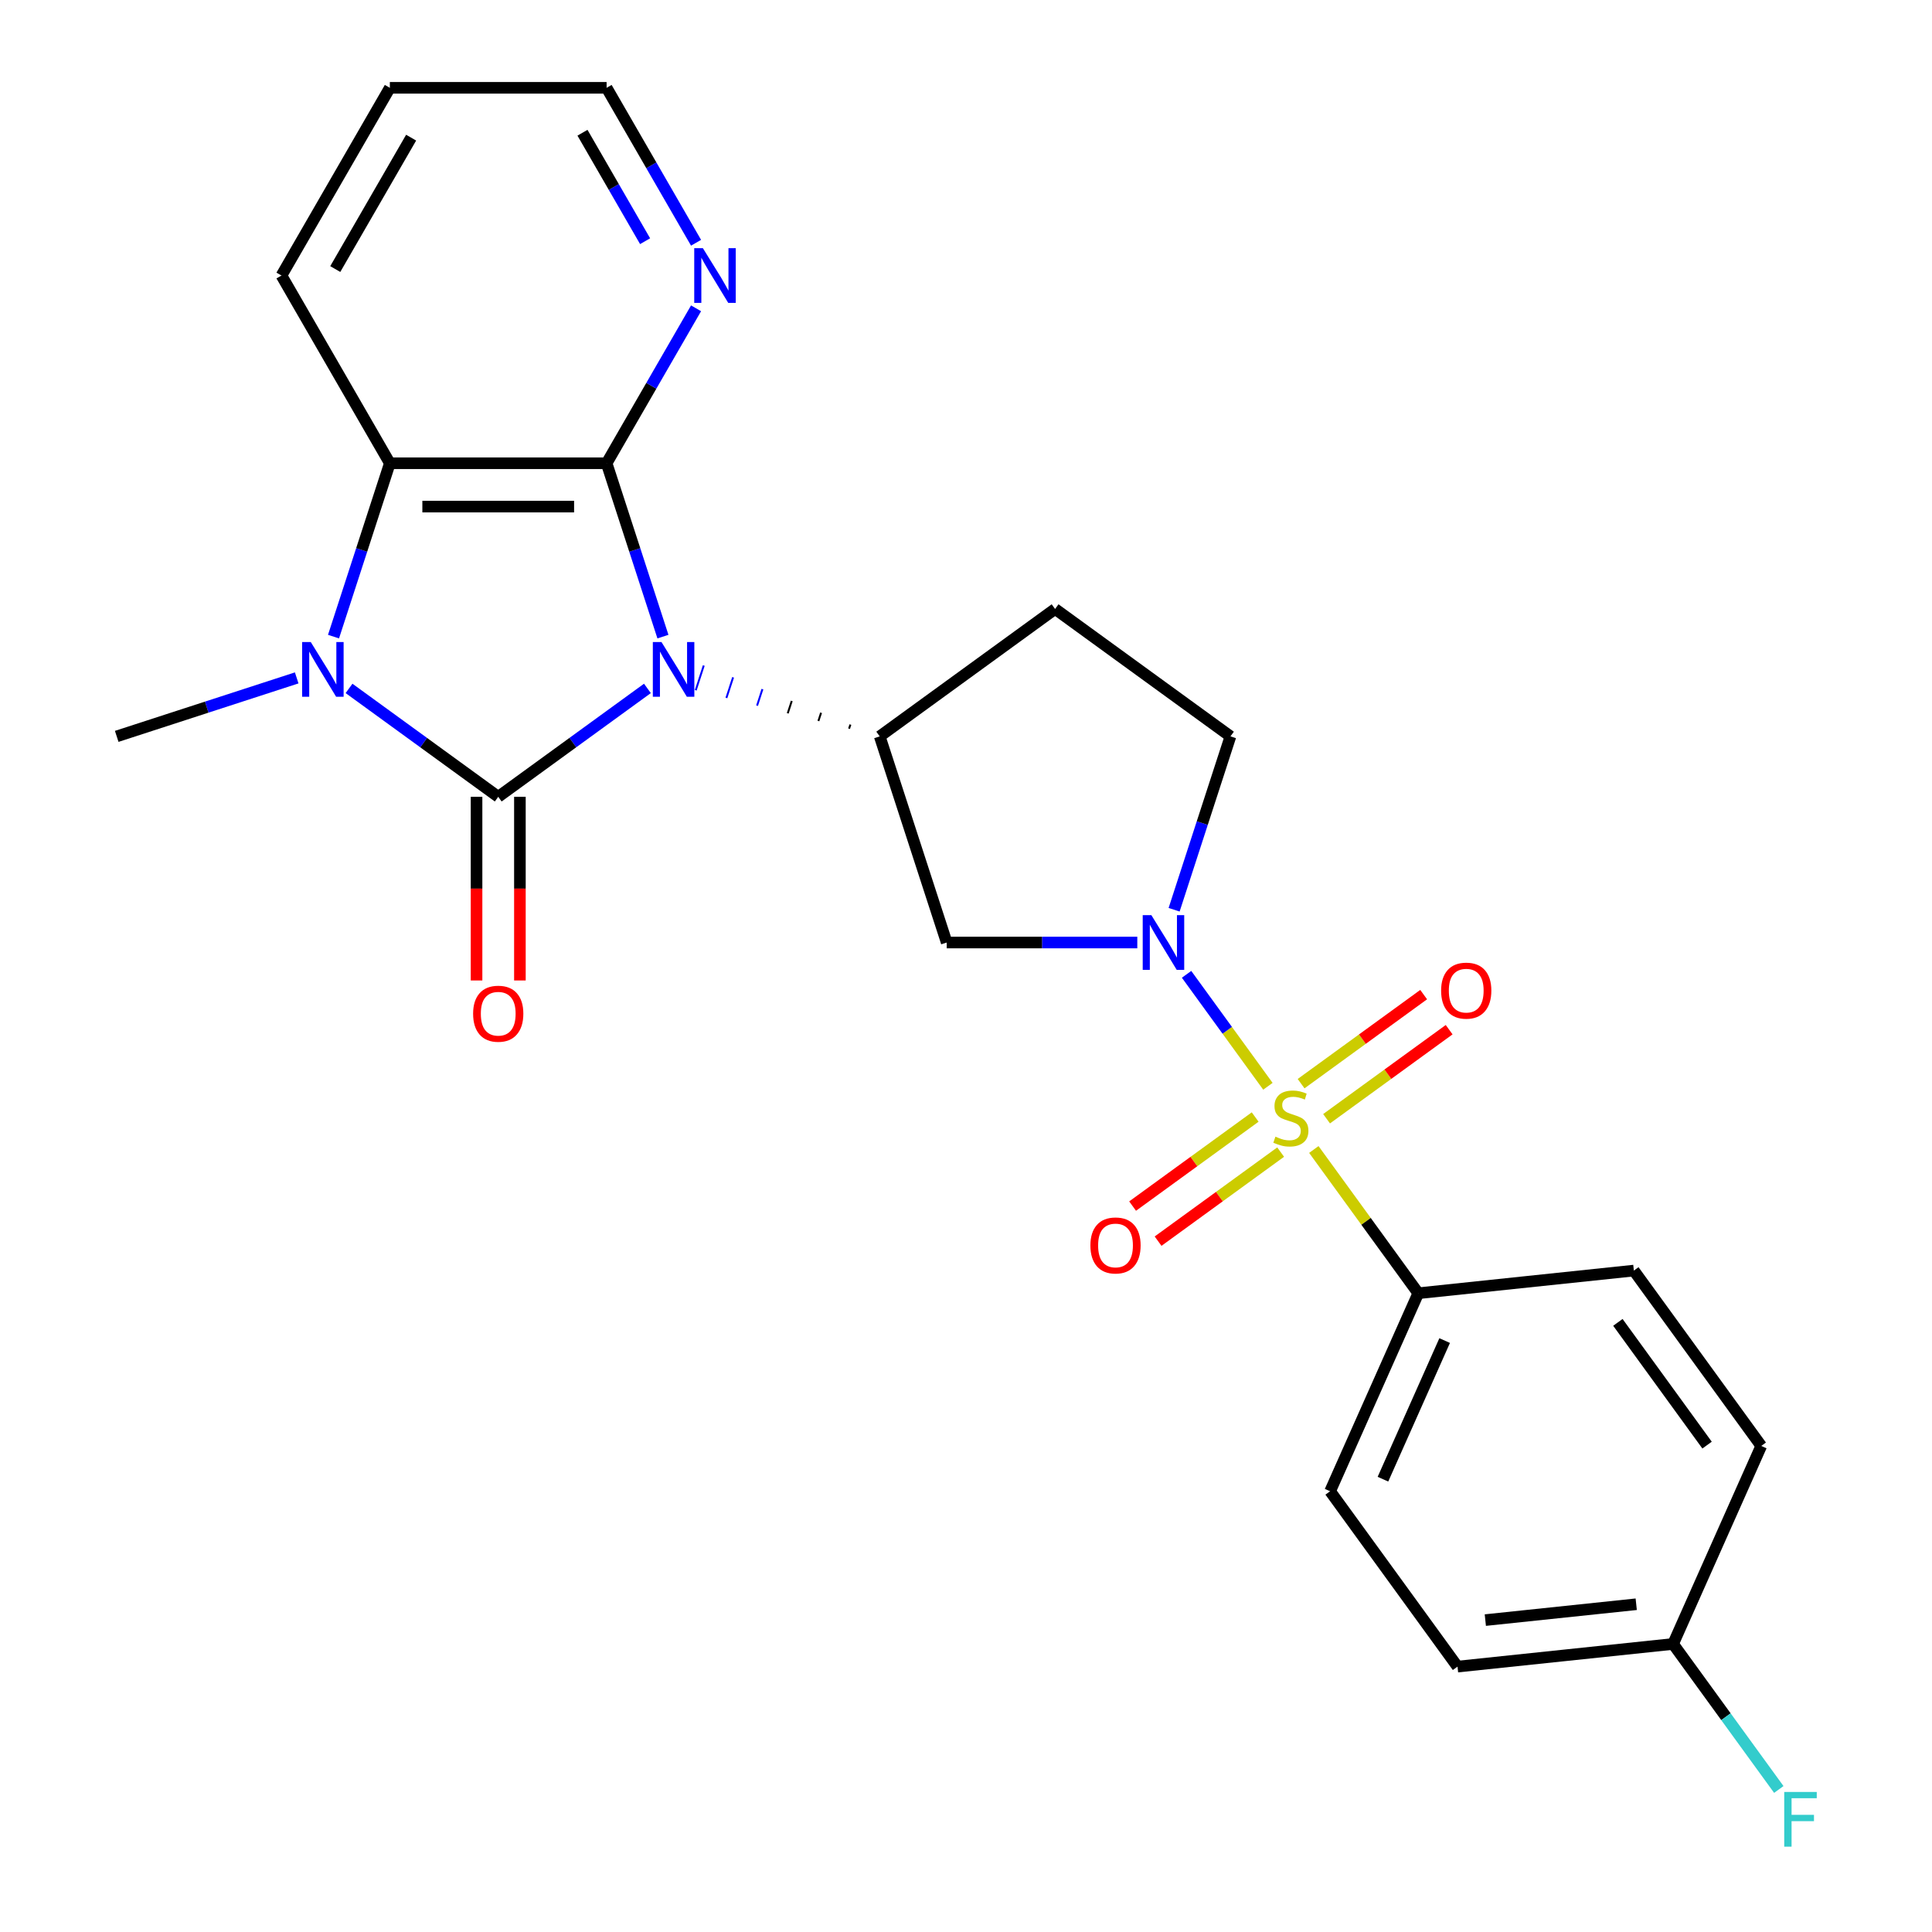 <?xml version='1.0' encoding='iso-8859-1'?>
<svg version='1.1' baseProfile='full'
              xmlns='http://www.w3.org/2000/svg'
                      xmlns:rdkit='http://www.rdkit.org/xml'
                      xmlns:xlink='http://www.w3.org/1999/xlink'
                  xml:space='preserve'
width='1000px' height='1000px' viewBox='0 0 1000 1000'>
<!-- END OF HEADER -->
<rect style='opacity:1.0;fill:#FFFFFF;stroke:none' width='1000' height='1000' x='0' y='0'> </rect>
<path class='bond-0' d='M 335.101,356.319 L 296.491,384.371' style='fill:none;fill-rule:evenodd;stroke:#0000FF;stroke-width:6px;stroke-linecap:butt;stroke-linejoin:miter;stroke-opacity:1' />
<path class='bond-0' d='M 296.491,384.371 L 257.881,412.423' style='fill:none;fill-rule:evenodd;stroke:#000000;stroke-width:6px;stroke-linecap:butt;stroke-linejoin:miter;stroke-opacity:1' />
<path class='bond-2' d='M 343.134,329.513 L 328.555,284.645' style='fill:none;fill-rule:evenodd;stroke:#0000FF;stroke-width:6px;stroke-linecap:butt;stroke-linejoin:miter;stroke-opacity:1' />
<path class='bond-2' d='M 328.555,284.645 L 313.977,239.777' style='fill:none;fill-rule:evenodd;stroke:#000000;stroke-width:6px;stroke-linecap:butt;stroke-linejoin:miter;stroke-opacity:1' />
<path class='bond-6' d='M 440.168,375.036 L 439.474,377.17' style='fill:none;fill-rule:evenodd;stroke:#000000;stroke-width:1.0px;stroke-linecap:butt;stroke-linejoin:miter;stroke-opacity:1' />
<path class='bond-6' d='M 424.988,368.924 L 423.601,373.192' style='fill:none;fill-rule:evenodd;stroke:#000000;stroke-width:1.0px;stroke-linecap:butt;stroke-linejoin:miter;stroke-opacity:1' />
<path class='bond-6' d='M 409.809,362.812 L 407.729,369.214' style='fill:none;fill-rule:evenodd;stroke:#000000;stroke-width:1.0px;stroke-linecap:butt;stroke-linejoin:miter;stroke-opacity:1' />
<path class='bond-6' d='M 394.63,356.7 L 391.856,365.237' style='fill:none;fill-rule:evenodd;stroke:#0000FF;stroke-width:1.0px;stroke-linecap:butt;stroke-linejoin:miter;stroke-opacity:1' />
<path class='bond-6' d='M 379.45,350.589 L 375.983,361.259' style='fill:none;fill-rule:evenodd;stroke:#0000FF;stroke-width:1.0px;stroke-linecap:butt;stroke-linejoin:miter;stroke-opacity:1' />
<path class='bond-6' d='M 364.271,344.477 L 360.111,357.281' style='fill:none;fill-rule:evenodd;stroke:#0000FF;stroke-width:1.0px;stroke-linecap:butt;stroke-linejoin:miter;stroke-opacity:1' />
<path class='bond-3' d='M 257.881,412.423 L 219.27,384.371' style='fill:none;fill-rule:evenodd;stroke:#000000;stroke-width:6px;stroke-linecap:butt;stroke-linejoin:miter;stroke-opacity:1' />
<path class='bond-3' d='M 219.27,384.371 L 180.66,356.319' style='fill:none;fill-rule:evenodd;stroke:#0000FF;stroke-width:6px;stroke-linecap:butt;stroke-linejoin:miter;stroke-opacity:1' />
<path class='bond-10' d='M 246.661,412.423 L 246.661,459.957' style='fill:none;fill-rule:evenodd;stroke:#000000;stroke-width:6px;stroke-linecap:butt;stroke-linejoin:miter;stroke-opacity:1' />
<path class='bond-10' d='M 246.661,459.957 L 246.661,507.49' style='fill:none;fill-rule:evenodd;stroke:#FF0000;stroke-width:6px;stroke-linecap:butt;stroke-linejoin:miter;stroke-opacity:1' />
<path class='bond-10' d='M 269.1,412.423 L 269.1,459.957' style='fill:none;fill-rule:evenodd;stroke:#000000;stroke-width:6px;stroke-linecap:butt;stroke-linejoin:miter;stroke-opacity:1' />
<path class='bond-10' d='M 269.1,459.957 L 269.1,507.49' style='fill:none;fill-rule:evenodd;stroke:#FF0000;stroke-width:6px;stroke-linecap:butt;stroke-linejoin:miter;stroke-opacity:1' />
<path class='bond-1' d='M 656.268,562.256 L 635.218,533.282' style='fill:none;fill-rule:evenodd;stroke:#CCCC00;stroke-width:6px;stroke-linecap:butt;stroke-linejoin:miter;stroke-opacity:1' />
<path class='bond-1' d='M 635.218,533.282 L 614.167,504.308' style='fill:none;fill-rule:evenodd;stroke:#0000FF;stroke-width:6px;stroke-linecap:butt;stroke-linejoin:miter;stroke-opacity:1' />
<path class='bond-8' d='M 680.038,594.972 L 707.068,632.176' style='fill:none;fill-rule:evenodd;stroke:#CCCC00;stroke-width:6px;stroke-linecap:butt;stroke-linejoin:miter;stroke-opacity:1' />
<path class='bond-8' d='M 707.068,632.176 L 734.098,669.379' style='fill:none;fill-rule:evenodd;stroke:#000000;stroke-width:6px;stroke-linecap:butt;stroke-linejoin:miter;stroke-opacity:1' />
<path class='bond-11' d='M 686.633,579.056 L 718.354,556.009' style='fill:none;fill-rule:evenodd;stroke:#CCCC00;stroke-width:6px;stroke-linecap:butt;stroke-linejoin:miter;stroke-opacity:1' />
<path class='bond-11' d='M 718.354,556.009 L 750.076,532.962' style='fill:none;fill-rule:evenodd;stroke:#FF0000;stroke-width:6px;stroke-linecap:butt;stroke-linejoin:miter;stroke-opacity:1' />
<path class='bond-11' d='M 673.444,560.902 L 705.165,537.855' style='fill:none;fill-rule:evenodd;stroke:#CCCC00;stroke-width:6px;stroke-linecap:butt;stroke-linejoin:miter;stroke-opacity:1' />
<path class='bond-11' d='M 705.165,537.855 L 736.887,514.808' style='fill:none;fill-rule:evenodd;stroke:#FF0000;stroke-width:6px;stroke-linecap:butt;stroke-linejoin:miter;stroke-opacity:1' />
<path class='bond-12' d='M 649.674,578.172 L 617.952,601.219' style='fill:none;fill-rule:evenodd;stroke:#CCCC00;stroke-width:6px;stroke-linecap:butt;stroke-linejoin:miter;stroke-opacity:1' />
<path class='bond-12' d='M 617.952,601.219 L 586.231,624.266' style='fill:none;fill-rule:evenodd;stroke:#FF0000;stroke-width:6px;stroke-linecap:butt;stroke-linejoin:miter;stroke-opacity:1' />
<path class='bond-12' d='M 662.863,596.325 L 631.141,619.372' style='fill:none;fill-rule:evenodd;stroke:#CCCC00;stroke-width:6px;stroke-linecap:butt;stroke-linejoin:miter;stroke-opacity:1' />
<path class='bond-12' d='M 631.141,619.372 L 599.42,642.419' style='fill:none;fill-rule:evenodd;stroke:#FF0000;stroke-width:6px;stroke-linecap:butt;stroke-linejoin:miter;stroke-opacity:1' />
<path class='bond-5' d='M 313.977,239.777 L 201.784,239.777' style='fill:none;fill-rule:evenodd;stroke:#000000;stroke-width:6px;stroke-linecap:butt;stroke-linejoin:miter;stroke-opacity:1' />
<path class='bond-5' d='M 297.148,262.215 L 218.613,262.215' style='fill:none;fill-rule:evenodd;stroke:#000000;stroke-width:6px;stroke-linecap:butt;stroke-linejoin:miter;stroke-opacity:1' />
<path class='bond-9' d='M 313.977,239.777 L 337.127,199.679' style='fill:none;fill-rule:evenodd;stroke:#000000;stroke-width:6px;stroke-linecap:butt;stroke-linejoin:miter;stroke-opacity:1' />
<path class='bond-9' d='M 337.127,199.679 L 360.278,159.581' style='fill:none;fill-rule:evenodd;stroke:#0000FF;stroke-width:6px;stroke-linecap:butt;stroke-linejoin:miter;stroke-opacity:1' />
<path class='bond-17' d='M 153.57,350.879 L 106.992,366.013' style='fill:none;fill-rule:evenodd;stroke:#0000FF;stroke-width:6px;stroke-linecap:butt;stroke-linejoin:miter;stroke-opacity:1' />
<path class='bond-17' d='M 106.992,366.013 L 60.414,381.147' style='fill:none;fill-rule:evenodd;stroke:#000000;stroke-width:6px;stroke-linecap:butt;stroke-linejoin:miter;stroke-opacity:1' />
<path class='bond-25' d='M 172.627,329.513 L 187.206,284.645' style='fill:none;fill-rule:evenodd;stroke:#0000FF;stroke-width:6px;stroke-linecap:butt;stroke-linejoin:miter;stroke-opacity:1' />
<path class='bond-25' d='M 187.206,284.645 L 201.784,239.777' style='fill:none;fill-rule:evenodd;stroke:#000000;stroke-width:6px;stroke-linecap:butt;stroke-linejoin:miter;stroke-opacity:1' />
<path class='bond-4' d='M 588.664,487.848 L 539.34,487.848' style='fill:none;fill-rule:evenodd;stroke:#0000FF;stroke-width:6px;stroke-linecap:butt;stroke-linejoin:miter;stroke-opacity:1' />
<path class='bond-4' d='M 539.34,487.848 L 490.016,487.848' style='fill:none;fill-rule:evenodd;stroke:#000000;stroke-width:6px;stroke-linecap:butt;stroke-linejoin:miter;stroke-opacity:1' />
<path class='bond-26' d='M 607.721,470.884 L 622.299,426.016' style='fill:none;fill-rule:evenodd;stroke:#0000FF;stroke-width:6px;stroke-linecap:butt;stroke-linejoin:miter;stroke-opacity:1' />
<path class='bond-26' d='M 622.299,426.016 L 636.878,381.147' style='fill:none;fill-rule:evenodd;stroke:#000000;stroke-width:6px;stroke-linecap:butt;stroke-linejoin:miter;stroke-opacity:1' />
<path class='bond-22' d='M 201.784,239.777 L 145.688,142.616' style='fill:none;fill-rule:evenodd;stroke:#000000;stroke-width:6px;stroke-linecap:butt;stroke-linejoin:miter;stroke-opacity:1' />
<path class='bond-7' d='M 455.347,381.147 L 490.016,487.848' style='fill:none;fill-rule:evenodd;stroke:#000000;stroke-width:6px;stroke-linecap:butt;stroke-linejoin:miter;stroke-opacity:1' />
<path class='bond-13' d='M 455.347,381.147 L 546.112,315.203' style='fill:none;fill-rule:evenodd;stroke:#000000;stroke-width:6px;stroke-linecap:butt;stroke-linejoin:miter;stroke-opacity:1' />
<path class='bond-15' d='M 734.098,669.379 L 688.466,771.872' style='fill:none;fill-rule:evenodd;stroke:#000000;stroke-width:6px;stroke-linecap:butt;stroke-linejoin:miter;stroke-opacity:1' />
<path class='bond-15' d='M 747.752,693.88 L 715.809,765.624' style='fill:none;fill-rule:evenodd;stroke:#000000;stroke-width:6px;stroke-linecap:butt;stroke-linejoin:miter;stroke-opacity:1' />
<path class='bond-16' d='M 734.098,669.379 L 845.676,657.652' style='fill:none;fill-rule:evenodd;stroke:#000000;stroke-width:6px;stroke-linecap:butt;stroke-linejoin:miter;stroke-opacity:1' />
<path class='bond-23' d='M 360.278,125.651 L 337.127,85.553' style='fill:none;fill-rule:evenodd;stroke:#0000FF;stroke-width:6px;stroke-linecap:butt;stroke-linejoin:miter;stroke-opacity:1' />
<path class='bond-23' d='M 337.127,85.553 L 313.977,45.455' style='fill:none;fill-rule:evenodd;stroke:#000000;stroke-width:6px;stroke-linecap:butt;stroke-linejoin:miter;stroke-opacity:1' />
<path class='bond-23' d='M 333.901,124.841 L 317.695,96.772' style='fill:none;fill-rule:evenodd;stroke:#0000FF;stroke-width:6px;stroke-linecap:butt;stroke-linejoin:miter;stroke-opacity:1' />
<path class='bond-23' d='M 317.695,96.772 L 301.49,68.703' style='fill:none;fill-rule:evenodd;stroke:#000000;stroke-width:6px;stroke-linecap:butt;stroke-linejoin:miter;stroke-opacity:1' />
<path class='bond-14' d='M 546.112,315.203 L 636.878,381.147' style='fill:none;fill-rule:evenodd;stroke:#000000;stroke-width:6px;stroke-linecap:butt;stroke-linejoin:miter;stroke-opacity:1' />
<path class='bond-20' d='M 688.466,771.872 L 754.41,862.637' style='fill:none;fill-rule:evenodd;stroke:#000000;stroke-width:6px;stroke-linecap:butt;stroke-linejoin:miter;stroke-opacity:1' />
<path class='bond-19' d='M 845.676,657.652 L 911.621,748.417' style='fill:none;fill-rule:evenodd;stroke:#000000;stroke-width:6px;stroke-linecap:butt;stroke-linejoin:miter;stroke-opacity:1' />
<path class='bond-19' d='M 837.414,684.456 L 883.576,747.991' style='fill:none;fill-rule:evenodd;stroke:#000000;stroke-width:6px;stroke-linecap:butt;stroke-linejoin:miter;stroke-opacity:1' />
<path class='bond-18' d='M 865.988,850.91 L 911.621,748.417' style='fill:none;fill-rule:evenodd;stroke:#000000;stroke-width:6px;stroke-linecap:butt;stroke-linejoin:miter;stroke-opacity:1' />
<path class='bond-21' d='M 865.988,850.91 L 893.348,888.568' style='fill:none;fill-rule:evenodd;stroke:#000000;stroke-width:6px;stroke-linecap:butt;stroke-linejoin:miter;stroke-opacity:1' />
<path class='bond-21' d='M 893.348,888.568 L 920.708,926.226' style='fill:none;fill-rule:evenodd;stroke:#33CCCC;stroke-width:6px;stroke-linecap:butt;stroke-linejoin:miter;stroke-opacity:1' />
<path class='bond-28' d='M 865.988,850.91 L 754.41,862.637' style='fill:none;fill-rule:evenodd;stroke:#000000;stroke-width:6px;stroke-linecap:butt;stroke-linejoin:miter;stroke-opacity:1' />
<path class='bond-28' d='M 846.906,830.353 L 768.802,838.563' style='fill:none;fill-rule:evenodd;stroke:#000000;stroke-width:6px;stroke-linecap:butt;stroke-linejoin:miter;stroke-opacity:1' />
<path class='bond-27' d='M 145.688,142.616 L 201.784,45.455' style='fill:none;fill-rule:evenodd;stroke:#000000;stroke-width:6px;stroke-linecap:butt;stroke-linejoin:miter;stroke-opacity:1' />
<path class='bond-27' d='M 173.535,139.261 L 212.802,71.248' style='fill:none;fill-rule:evenodd;stroke:#000000;stroke-width:6px;stroke-linecap:butt;stroke-linejoin:miter;stroke-opacity:1' />
<path class='bond-24' d='M 313.977,45.455 L 201.784,45.455' style='fill:none;fill-rule:evenodd;stroke:#000000;stroke-width:6px;stroke-linecap:butt;stroke-linejoin:miter;stroke-opacity:1' />
<path  class='atom-0' d='M 342.386 332.318
L 351.666 347.318
Q 352.586 348.798, 354.066 351.478
Q 355.546 354.158, 355.626 354.318
L 355.626 332.318
L 359.386 332.318
L 359.386 360.638
L 355.506 360.638
L 345.546 344.238
Q 344.386 342.318, 343.146 340.118
Q 341.946 337.918, 341.586 337.238
L 341.586 360.638
L 337.906 360.638
L 337.906 332.318
L 342.386 332.318
' fill='#0000FF'/>
<path  class='atom-2' d='M 660.153 588.334
Q 660.473 588.454, 661.793 589.014
Q 663.113 589.574, 664.553 589.934
Q 666.033 590.254, 667.473 590.254
Q 670.153 590.254, 671.713 588.974
Q 673.273 587.654, 673.273 585.374
Q 673.273 583.814, 672.473 582.854
Q 671.713 581.894, 670.513 581.374
Q 669.313 580.854, 667.313 580.254
Q 664.793 579.494, 663.273 578.774
Q 661.793 578.054, 660.713 576.534
Q 659.673 575.014, 659.673 572.454
Q 659.673 568.894, 662.073 566.694
Q 664.513 564.494, 669.313 564.494
Q 672.593 564.494, 676.313 566.054
L 675.393 569.134
Q 671.993 567.734, 669.433 567.734
Q 666.673 567.734, 665.153 568.894
Q 663.633 570.014, 663.673 571.974
Q 663.673 573.494, 664.433 574.414
Q 665.233 575.334, 666.353 575.854
Q 667.513 576.374, 669.433 576.974
Q 671.993 577.774, 673.513 578.574
Q 675.033 579.374, 676.113 581.014
Q 677.233 582.614, 677.233 585.374
Q 677.233 589.294, 674.593 591.414
Q 671.993 593.494, 667.633 593.494
Q 665.113 593.494, 663.193 592.934
Q 661.313 592.414, 659.073 591.494
L 660.153 588.334
' fill='#CCCC00'/>
<path  class='atom-4' d='M 160.855 332.318
L 170.135 347.318
Q 171.055 348.798, 172.535 351.478
Q 174.015 354.158, 174.095 354.318
L 174.095 332.318
L 177.855 332.318
L 177.855 360.638
L 173.975 360.638
L 164.015 344.238
Q 162.855 342.318, 161.615 340.118
Q 160.415 337.918, 160.055 337.238
L 160.055 360.638
L 156.375 360.638
L 156.375 332.318
L 160.855 332.318
' fill='#0000FF'/>
<path  class='atom-5' d='M 595.948 473.688
L 605.228 488.688
Q 606.148 490.168, 607.628 492.848
Q 609.108 495.528, 609.188 495.688
L 609.188 473.688
L 612.948 473.688
L 612.948 502.008
L 609.068 502.008
L 599.108 485.608
Q 597.948 483.688, 596.708 481.488
Q 595.508 479.288, 595.148 478.608
L 595.148 502.008
L 591.468 502.008
L 591.468 473.688
L 595.948 473.688
' fill='#0000FF'/>
<path  class='atom-10' d='M 363.813 128.456
L 373.093 143.456
Q 374.013 144.936, 375.493 147.616
Q 376.973 150.296, 377.053 150.456
L 377.053 128.456
L 380.813 128.456
L 380.813 156.776
L 376.933 156.776
L 366.973 140.376
Q 365.813 138.456, 364.573 136.256
Q 363.373 134.056, 363.013 133.376
L 363.013 156.776
L 359.333 156.776
L 359.333 128.456
L 363.813 128.456
' fill='#0000FF'/>
<path  class='atom-11' d='M 244.881 524.695
Q 244.881 517.895, 248.241 514.095
Q 251.601 510.295, 257.881 510.295
Q 264.161 510.295, 267.521 514.095
Q 270.881 517.895, 270.881 524.695
Q 270.881 531.575, 267.481 535.495
Q 264.081 539.375, 257.881 539.375
Q 251.641 539.375, 248.241 535.495
Q 244.881 531.615, 244.881 524.695
M 257.881 536.175
Q 262.201 536.175, 264.521 533.295
Q 266.881 530.375, 266.881 524.695
Q 266.881 519.135, 264.521 516.335
Q 262.201 513.495, 257.881 513.495
Q 253.561 513.495, 251.201 516.295
Q 248.881 519.095, 248.881 524.695
Q 248.881 530.415, 251.201 533.295
Q 253.561 536.175, 257.881 536.175
' fill='#FF0000'/>
<path  class='atom-12' d='M 745.919 512.749
Q 745.919 505.949, 749.279 502.149
Q 752.639 498.349, 758.919 498.349
Q 765.199 498.349, 768.559 502.149
Q 771.919 505.949, 771.919 512.749
Q 771.919 519.629, 768.519 523.549
Q 765.119 527.429, 758.919 527.429
Q 752.679 527.429, 749.279 523.549
Q 745.919 519.669, 745.919 512.749
M 758.919 524.229
Q 763.239 524.229, 765.559 521.349
Q 767.919 518.429, 767.919 512.749
Q 767.919 507.189, 765.559 504.389
Q 763.239 501.549, 758.919 501.549
Q 754.599 501.549, 752.239 504.349
Q 749.919 507.149, 749.919 512.749
Q 749.919 518.469, 752.239 521.349
Q 754.599 524.229, 758.919 524.229
' fill='#FF0000'/>
<path  class='atom-13' d='M 564.388 644.639
Q 564.388 637.839, 567.748 634.039
Q 571.108 630.239, 577.388 630.239
Q 583.668 630.239, 587.028 634.039
Q 590.388 637.839, 590.388 644.639
Q 590.388 651.519, 586.988 655.439
Q 583.588 659.319, 577.388 659.319
Q 571.148 659.319, 567.748 655.439
Q 564.388 651.559, 564.388 644.639
M 577.388 656.119
Q 581.708 656.119, 584.028 653.239
Q 586.388 650.319, 586.388 644.639
Q 586.388 639.079, 584.028 636.279
Q 581.708 633.439, 577.388 633.439
Q 573.068 633.439, 570.708 636.239
Q 568.388 639.039, 568.388 644.639
Q 568.388 650.359, 570.708 653.239
Q 573.068 656.119, 577.388 656.119
' fill='#FF0000'/>
<path  class='atom-22' d='M 923.513 927.515
L 940.353 927.515
L 940.353 930.755
L 927.313 930.755
L 927.313 939.355
L 938.913 939.355
L 938.913 942.635
L 927.313 942.635
L 927.313 955.835
L 923.513 955.835
L 923.513 927.515
' fill='#33CCCC'/>
</svg>
